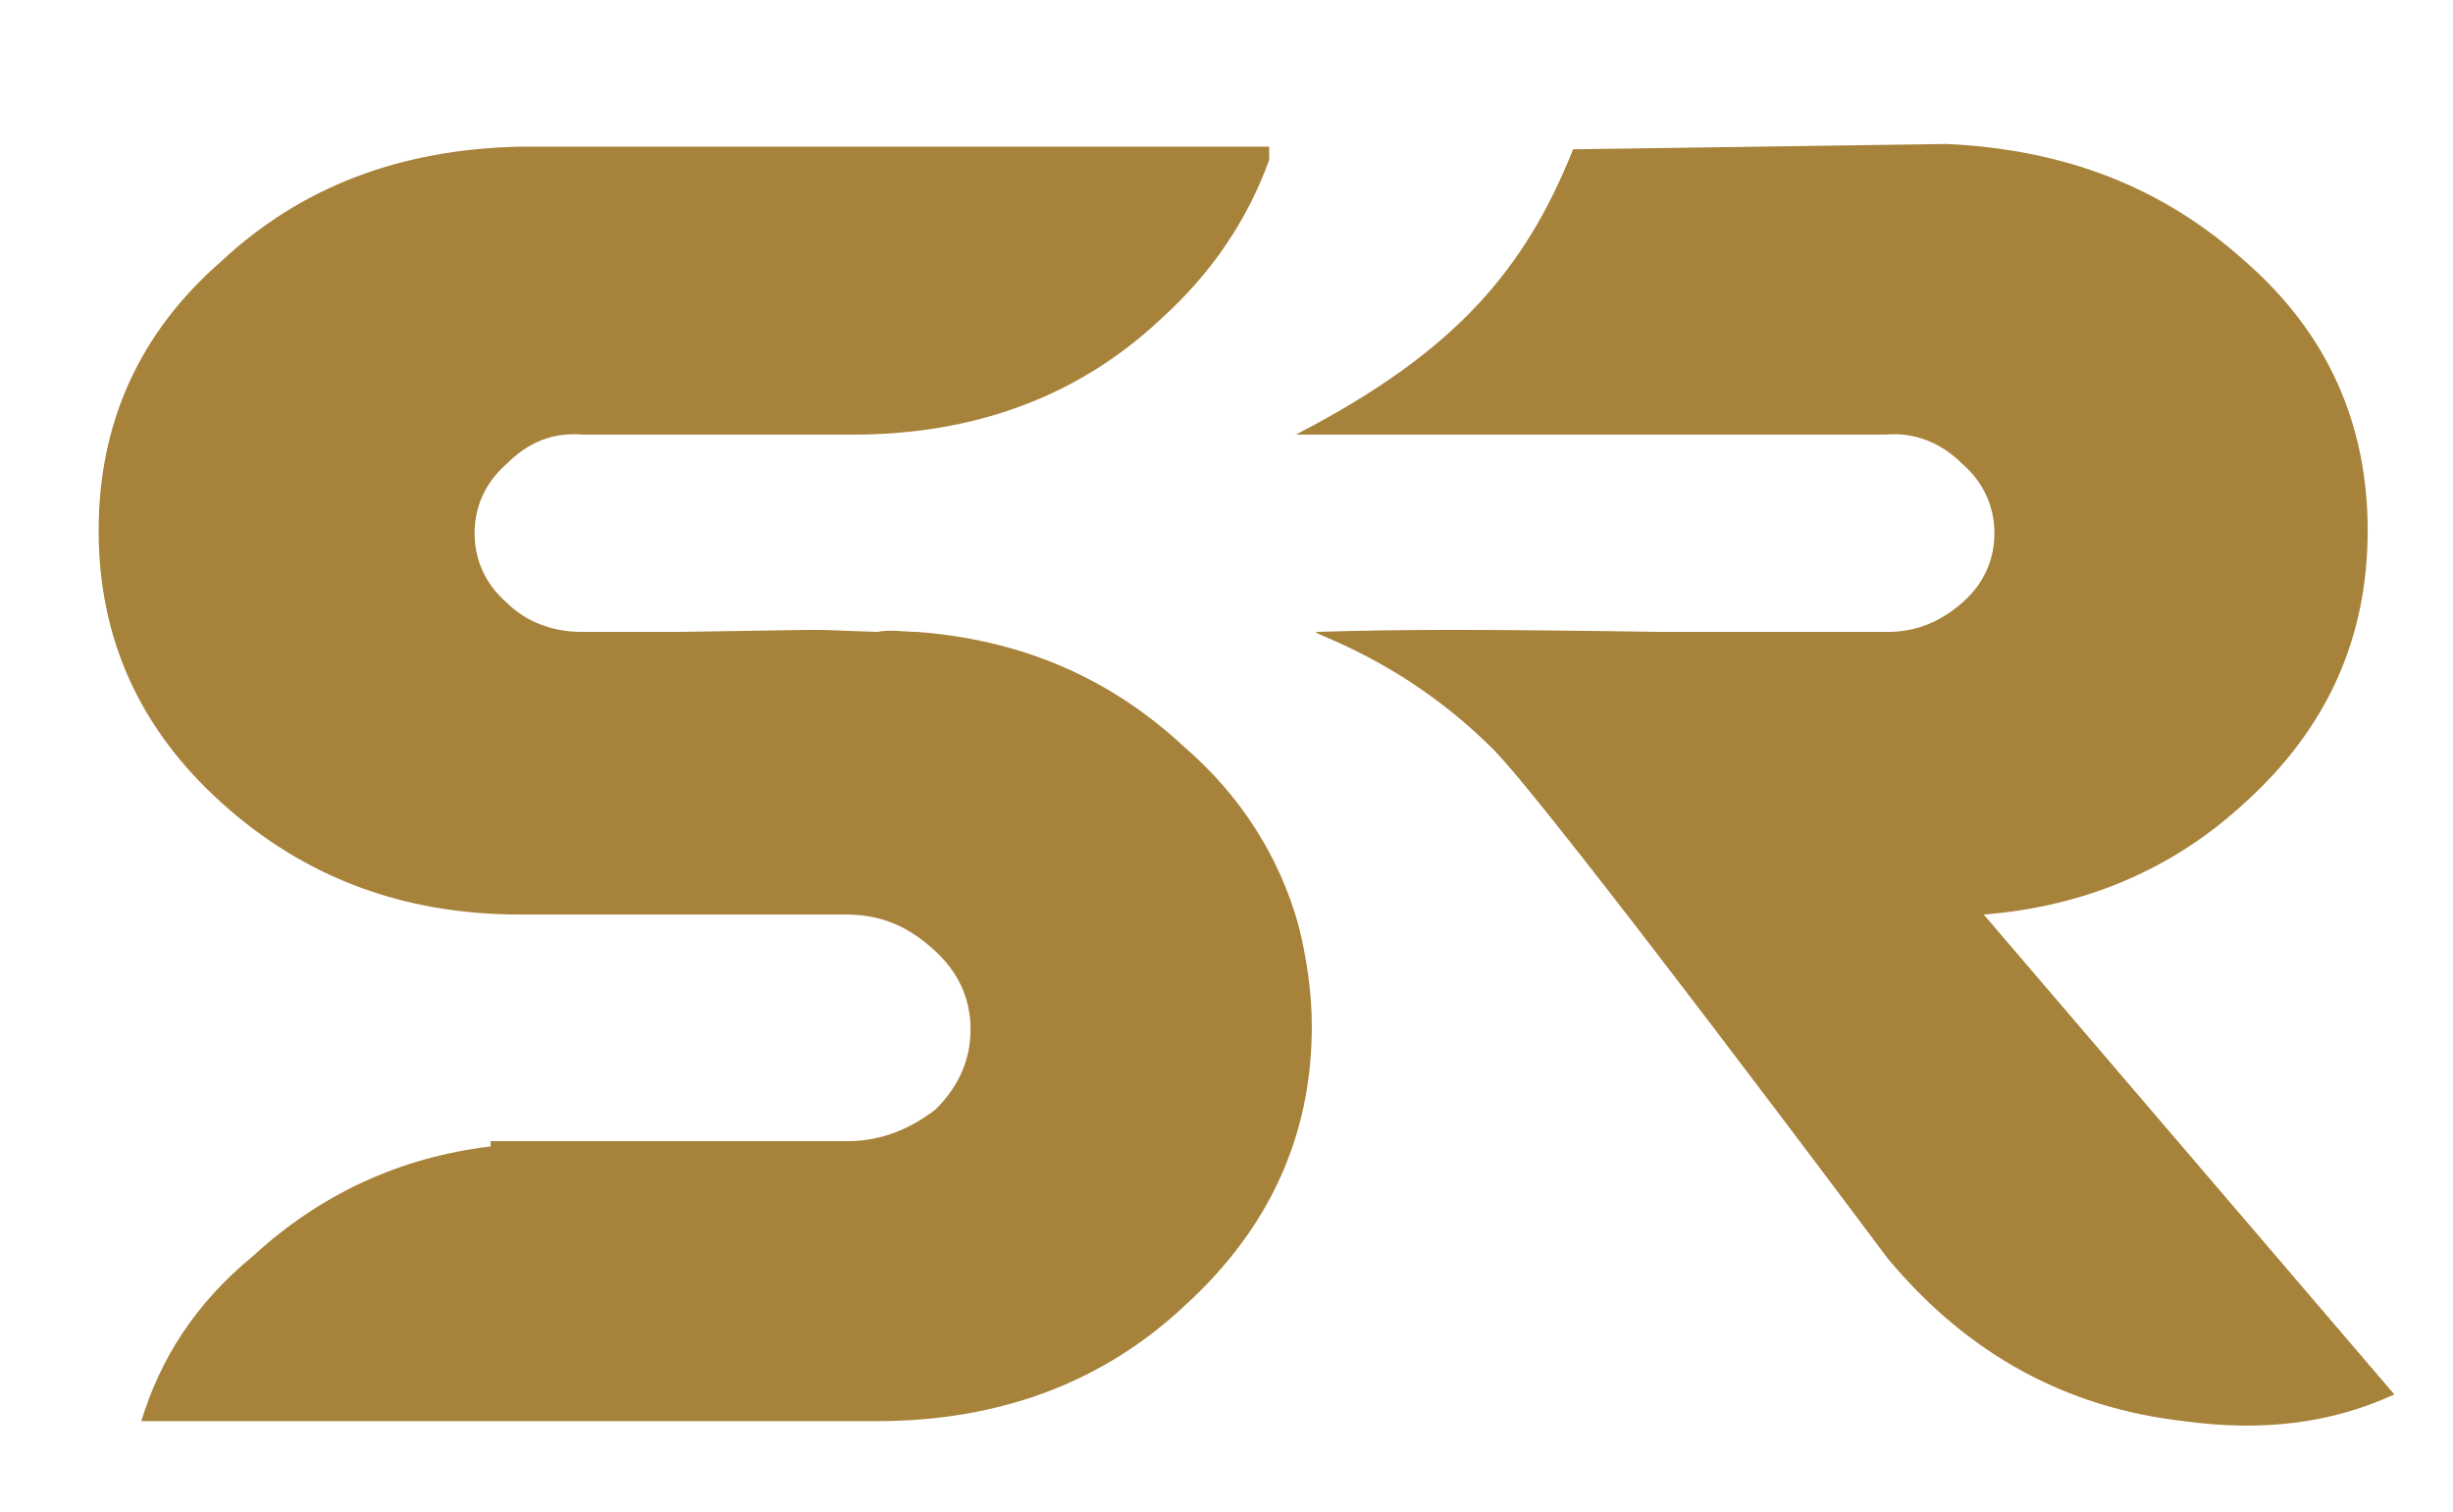 <?xml version="1.0" encoding="utf-8"?>
<!-- Generator: Adobe Illustrator 22.0.1, SVG Export Plug-In . SVG Version: 6.00 Build 0)  -->
<svg version="1.1" id="Layer_1" xmlns="http://www.w3.org/2000/svg" xmlns:xlink="http://www.w3.org/1999/xlink" x="0px" y="0px"
	 viewBox="0 0 92 56.7" style="enable-background:new 0 0 92 56.7;" xml:space="preserve">
<style type="text/css">
	.st0{fill:#A7823A;}
</style>
<g>
	<g>
		<path class="st0" d="M74.4,34.3c3.8-0.3,7.1-1.7,9.8-4.2c3.1-2.8,4.6-6.2,4.6-10.2c0-4-1.5-7.4-4.6-10.1C81.1,7,77.4,5.6,73,5.4
			L59,5.6c-1.8,4.5-4.4,7.6-10.4,10.7h22.1c1.1-0.1,2.1,0.3,2.9,1.1c0.8,0.7,1.2,1.6,1.2,2.6c0,1-0.4,1.9-1.2,2.6
			c-0.8,0.7-1.7,1.1-2.8,1.1c-3.2,0-1.8,0-8.5,0c-6.7-0.1-9.7-0.1-12.9,0c-0.5,0,3.1,0.9,6.6,4.4c2.1,2.1,14.8,19.1,14.8,19.1
			c3,3.6,6.7,5.6,11.1,6.1c2.9,0.4,5.5,0.1,7.9-1L74.4,34.3z"/>
		<path class="st0" d="M48.7,34.7c-0.7-2.5-2.1-4.8-4.3-6.7c-2.8-2.6-6.1-4-10-4.3c-0.5,0-1-0.1-1.5,0c-3.2-0.1-0.6-0.1-7.4,0
			c-6.7,0-0.5,0-3.7,0c-1.1,0-2.1-0.4-2.8-1.1c-0.8-0.7-1.2-1.6-1.2-2.6c0-1,0.4-1.9,1.2-2.6c0.8-0.8,1.7-1.2,2.9-1.1h5.8h2.8h0H32
			c4.5,0,8.4-1.4,11.5-4.3c2-1.8,3.3-3.8,4.1-6l0-0.5H26.7h-7.2C15,5.6,11.3,7,8.3,9.8c-3.1,2.7-4.6,6.1-4.6,10.1
			c0,4,1.5,7.4,4.6,10.2c3.1,2.8,6.8,4.2,11.2,4.2h12.2c1.3,0,2.3,0.4,3.3,1.3c0.9,0.8,1.4,1.8,1.4,3c0,1.1-0.4,2.1-1.3,3
			c-0.9,0.7-2,1.2-3.3,1.2h-6.1h-5h-2.3V43c-3.4,0.4-6.4,1.8-8.9,4.1C7.3,48.9,6,51,5.3,53.3h13h14.6c4.5,0,8.4-1.4,11.5-4.3
			c3.2-2.9,4.8-6.4,4.8-10.5C49.2,37.2,49,35.9,48.7,34.7"/>
	</g>
</g>
</svg>
